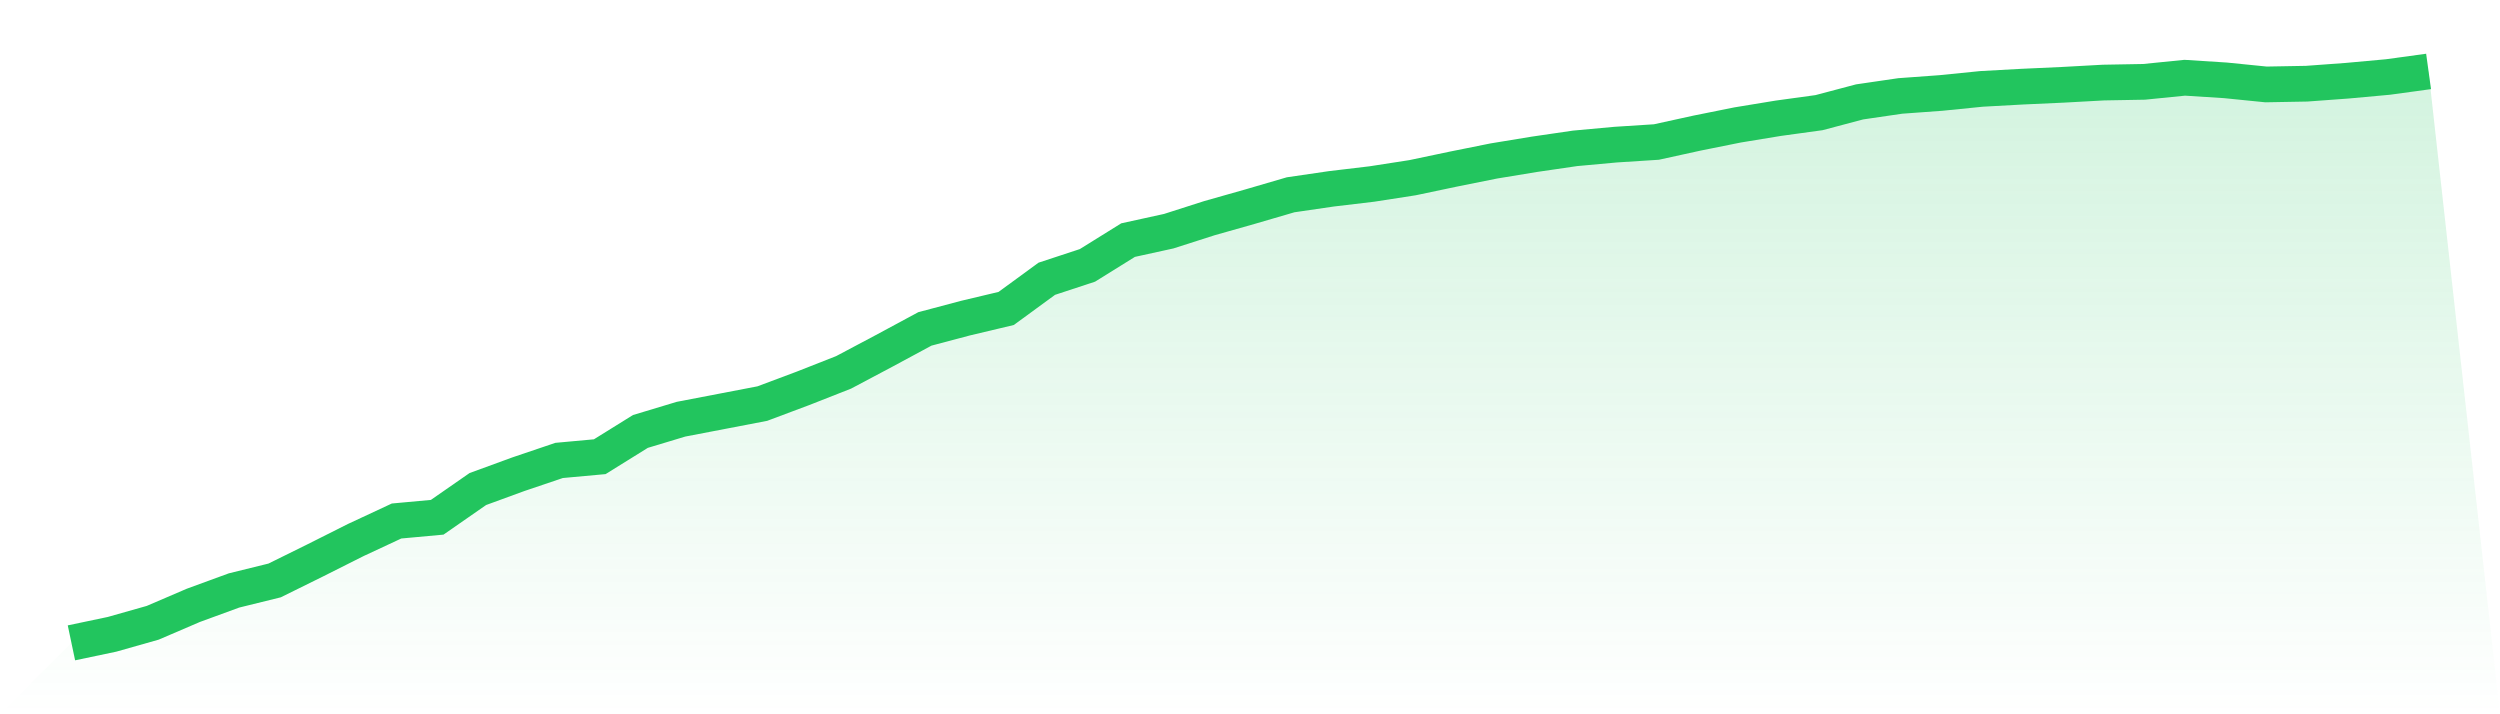 <svg viewBox="0 0 140 40" xmlns="http://www.w3.org/2000/svg">
<defs>
<linearGradient id="gradient" x1="0" x2="0" y1="0" y2="1">
<stop offset="0%" stop-color="#22c55e" stop-opacity="0.2"/>
<stop offset="100%" stop-color="#22c55e" stop-opacity="0"/>
</linearGradient>
</defs>
<path d="M4,36 L4,36 L6.276,35.521 L8.552,34.876 L10.828,33.899 L13.103,33.066 L15.379,32.505 L17.655,31.381 L19.931,30.237 L22.207,29.176 L24.483,28.967 L26.759,27.386 L29.034,26.554 L31.31,25.784 L33.586,25.576 L35.862,24.161 L38.138,23.475 L40.414,23.038 L42.69,22.601 L44.966,21.748 L47.241,20.853 L49.517,19.646 L51.793,18.419 L54.069,17.815 L56.345,17.274 L58.621,15.61 L60.897,14.861 L63.172,13.446 L65.448,12.947 L67.724,12.218 L70,11.573 L72.276,10.908 L74.552,10.575 L76.828,10.304 L79.103,9.951 L81.379,9.472 L83.655,9.014 L85.931,8.64 L88.207,8.307 L90.483,8.099 L92.759,7.953 L95.034,7.454 L97.31,6.996 L99.586,6.622 L101.862,6.309 L104.138,5.706 L106.414,5.373 L108.69,5.207 L110.966,4.978 L113.241,4.853 L115.517,4.749 L117.793,4.624 L120.069,4.583 L122.345,4.354 L124.621,4.499 L126.897,4.728 L129.172,4.687 L131.448,4.52 L133.724,4.312 L136,4 L140,40 L0,40 z" fill="url(#gradient)"/>
<path d="M4,36 L4,36 L6.276,35.521 L8.552,34.876 L10.828,33.899 L13.103,33.066 L15.379,32.505 L17.655,31.381 L19.931,30.237 L22.207,29.176 L24.483,28.967 L26.759,27.386 L29.034,26.554 L31.31,25.784 L33.586,25.576 L35.862,24.161 L38.138,23.475 L40.414,23.038 L42.69,22.601 L44.966,21.748 L47.241,20.853 L49.517,19.646 L51.793,18.419 L54.069,17.815 L56.345,17.274 L58.621,15.61 L60.897,14.861 L63.172,13.446 L65.448,12.947 L67.724,12.218 L70,11.573 L72.276,10.908 L74.552,10.575 L76.828,10.304 L79.103,9.951 L81.379,9.472 L83.655,9.014 L85.931,8.64 L88.207,8.307 L90.483,8.099 L92.759,7.953 L95.034,7.454 L97.31,6.996 L99.586,6.622 L101.862,6.309 L104.138,5.706 L106.414,5.373 L108.69,5.207 L110.966,4.978 L113.241,4.853 L115.517,4.749 L117.793,4.624 L120.069,4.583 L122.345,4.354 L124.621,4.499 L126.897,4.728 L129.172,4.687 L131.448,4.52 L133.724,4.312 L136,4" fill="none" stroke="#22c55e" stroke-width="2"/>
</svg>